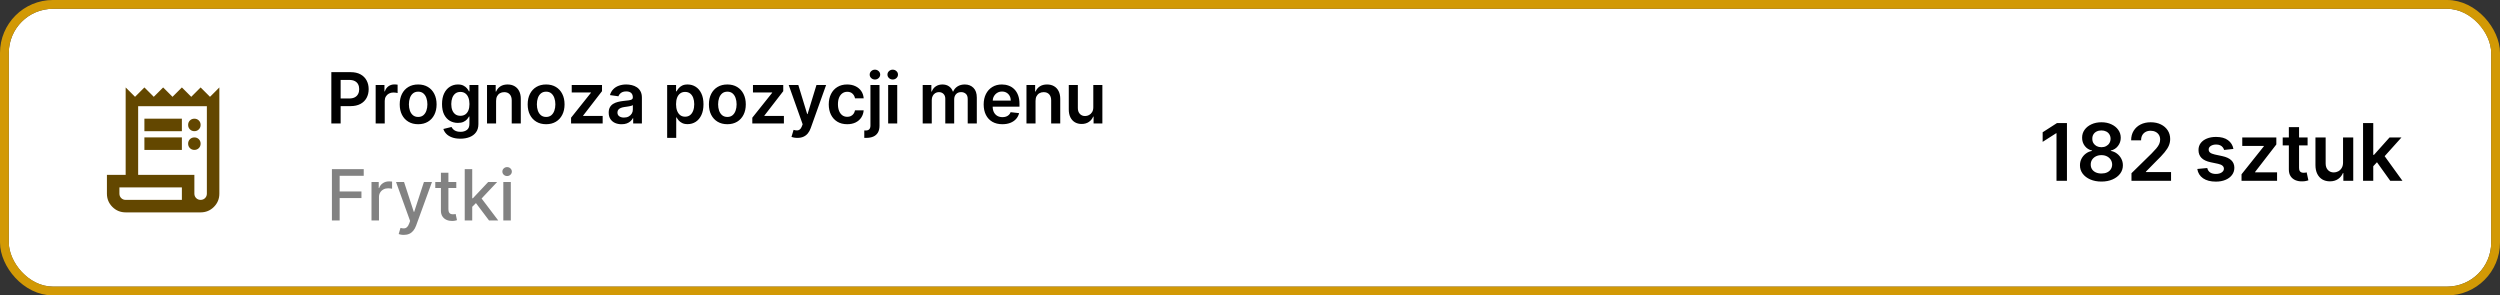 <svg width="567" height="67" viewBox="0 0 567 67" fill="none" xmlns="http://www.w3.org/2000/svg">
<rect x="0" y="0" width="567" height="67" fill="#333333" stroke="none"/>
<rect x="2" y="2" width="563" height="63" rx="10" fill="white"/>
<rect x="1" y="1" width="565" height="65" rx="11" stroke="#E3A400" stroke-opacity="0.9" stroke-width="2"/>
<path d="M75.148 28V16.364H79.511C80.405 16.364 81.155 16.53 81.761 16.864C82.371 17.197 82.831 17.655 83.142 18.239C83.456 18.818 83.614 19.477 83.614 20.216C83.614 20.962 83.456 21.625 83.142 22.204C82.828 22.784 82.364 23.241 81.75 23.574C81.136 23.903 80.381 24.068 79.483 24.068H76.591V22.335H79.199C79.722 22.335 80.15 22.244 80.483 22.062C80.816 21.881 81.062 21.631 81.222 21.312C81.385 20.994 81.466 20.629 81.466 20.216C81.466 19.803 81.385 19.439 81.222 19.125C81.062 18.811 80.814 18.566 80.477 18.392C80.144 18.214 79.714 18.125 79.188 18.125H77.256V28H75.148ZM85.2 28V19.273H87.194V20.727H87.285C87.444 20.224 87.717 19.835 88.103 19.562C88.493 19.286 88.938 19.148 89.438 19.148C89.552 19.148 89.679 19.153 89.819 19.165C89.963 19.172 90.082 19.186 90.177 19.204V21.097C90.09 21.066 89.952 21.04 89.762 21.017C89.577 20.991 89.397 20.977 89.222 20.977C88.847 20.977 88.51 21.059 88.211 21.222C87.916 21.381 87.683 21.602 87.512 21.886C87.342 22.171 87.257 22.498 87.257 22.869V28H85.2ZM94.837 28.171C93.985 28.171 93.246 27.983 92.621 27.608C91.996 27.233 91.511 26.708 91.166 26.034C90.826 25.36 90.655 24.572 90.655 23.671C90.655 22.769 90.826 21.979 91.166 21.301C91.511 20.623 91.996 20.097 92.621 19.722C93.246 19.347 93.985 19.159 94.837 19.159C95.689 19.159 96.428 19.347 97.053 19.722C97.678 20.097 98.161 20.623 98.502 21.301C98.846 21.979 99.019 22.769 99.019 23.671C99.019 24.572 98.846 25.36 98.502 26.034C98.161 26.708 97.678 27.233 97.053 27.608C96.428 27.983 95.689 28.171 94.837 28.171ZM94.848 26.523C95.31 26.523 95.697 26.396 96.007 26.142C96.318 25.884 96.549 25.54 96.701 25.108C96.856 24.676 96.933 24.195 96.933 23.665C96.933 23.131 96.856 22.648 96.701 22.216C96.549 21.78 96.318 21.434 96.007 21.176C95.697 20.919 95.31 20.79 94.848 20.79C94.375 20.79 93.981 20.919 93.666 21.176C93.356 21.434 93.123 21.78 92.968 22.216C92.816 22.648 92.74 23.131 92.74 23.665C92.74 24.195 92.816 24.676 92.968 25.108C93.123 25.54 93.356 25.884 93.666 26.142C93.981 26.396 94.375 26.523 94.848 26.523ZM104.406 31.454C103.667 31.454 103.033 31.354 102.502 31.153C101.972 30.956 101.546 30.691 101.224 30.358C100.902 30.025 100.679 29.655 100.554 29.25L102.406 28.801C102.489 28.972 102.61 29.14 102.77 29.307C102.929 29.477 103.143 29.617 103.412 29.727C103.684 29.841 104.027 29.898 104.44 29.898C105.023 29.898 105.506 29.756 105.889 29.472C106.271 29.191 106.463 28.729 106.463 28.085V26.432H106.36C106.254 26.644 106.099 26.862 105.895 27.085C105.694 27.309 105.427 27.496 105.093 27.648C104.764 27.799 104.349 27.875 103.849 27.875C103.179 27.875 102.571 27.718 102.025 27.403C101.484 27.085 101.052 26.612 100.73 25.983C100.412 25.35 100.252 24.559 100.252 23.608C100.252 22.65 100.412 21.841 100.73 21.182C101.052 20.519 101.485 20.017 102.031 19.676C102.576 19.331 103.184 19.159 103.855 19.159C104.366 19.159 104.787 19.246 105.116 19.421C105.449 19.591 105.715 19.797 105.912 20.04C106.109 20.278 106.258 20.504 106.36 20.716H106.474V19.273H108.502V28.142C108.502 28.888 108.324 29.506 107.968 29.994C107.612 30.483 107.126 30.849 106.508 31.091C105.891 31.333 105.19 31.454 104.406 31.454ZM104.423 26.261C104.859 26.261 105.23 26.155 105.537 25.943C105.843 25.731 106.076 25.426 106.235 25.028C106.395 24.631 106.474 24.153 106.474 23.597C106.474 23.047 106.395 22.566 106.235 22.153C106.08 21.741 105.849 21.421 105.542 21.193C105.239 20.962 104.866 20.847 104.423 20.847C103.965 20.847 103.582 20.966 103.275 21.204C102.968 21.443 102.737 21.771 102.582 22.188C102.427 22.6 102.349 23.07 102.349 23.597C102.349 24.131 102.427 24.599 102.582 25C102.741 25.398 102.974 25.708 103.281 25.932C103.592 26.151 103.972 26.261 104.423 26.261ZM112.513 22.886V28H110.456V19.273H112.422V20.756H112.525C112.725 20.267 113.045 19.879 113.485 19.591C113.928 19.303 114.475 19.159 115.127 19.159C115.729 19.159 116.254 19.288 116.701 19.546C117.152 19.803 117.5 20.176 117.746 20.665C117.996 21.153 118.119 21.746 118.116 22.443V28H116.059V22.761C116.059 22.178 115.907 21.722 115.604 21.392C115.305 21.062 114.89 20.898 114.36 20.898C114 20.898 113.68 20.977 113.4 21.136C113.123 21.292 112.905 21.517 112.746 21.812C112.591 22.108 112.513 22.466 112.513 22.886ZM123.859 28.171C123.007 28.171 122.268 27.983 121.643 27.608C121.018 27.233 120.534 26.708 120.189 26.034C119.848 25.36 119.677 24.572 119.677 23.671C119.677 22.769 119.848 21.979 120.189 21.301C120.534 20.623 121.018 20.097 121.643 19.722C122.268 19.347 123.007 19.159 123.859 19.159C124.712 19.159 125.45 19.347 126.075 19.722C126.7 20.097 127.183 20.623 127.524 21.301C127.869 21.979 128.041 22.769 128.041 23.671C128.041 24.572 127.869 25.36 127.524 26.034C127.183 26.708 126.7 27.233 126.075 27.608C125.45 27.983 124.712 28.171 123.859 28.171ZM123.871 26.523C124.333 26.523 124.719 26.396 125.03 26.142C125.34 25.884 125.571 25.54 125.723 25.108C125.878 24.676 125.956 24.195 125.956 23.665C125.956 23.131 125.878 22.648 125.723 22.216C125.571 21.78 125.34 21.434 125.03 21.176C124.719 20.919 124.333 20.79 123.871 20.79C123.397 20.79 123.003 20.919 122.689 21.176C122.378 21.434 122.145 21.78 121.99 22.216C121.838 22.648 121.763 23.131 121.763 23.665C121.763 24.195 121.838 24.676 121.99 25.108C122.145 25.54 122.378 25.884 122.689 26.142C123.003 26.396 123.397 26.523 123.871 26.523ZM129.519 28V26.693L134.019 21.051V20.977H129.667V19.273H136.536V20.676L132.252 26.222V26.296H136.684V28H129.519ZM140.975 28.176C140.422 28.176 139.923 28.078 139.48 27.881C139.041 27.68 138.692 27.384 138.435 26.994C138.181 26.604 138.054 26.123 138.054 25.551C138.054 25.059 138.145 24.651 138.327 24.329C138.509 24.008 138.757 23.75 139.071 23.557C139.386 23.364 139.74 23.218 140.134 23.119C140.531 23.017 140.942 22.943 141.367 22.898C141.878 22.845 142.293 22.797 142.611 22.756C142.929 22.71 143.16 22.642 143.304 22.551C143.452 22.456 143.526 22.311 143.526 22.114V22.079C143.526 21.651 143.399 21.32 143.145 21.085C142.891 20.85 142.526 20.733 142.048 20.733C141.545 20.733 141.145 20.843 140.85 21.062C140.558 21.282 140.361 21.542 140.259 21.841L138.338 21.568C138.49 21.038 138.74 20.595 139.088 20.239C139.437 19.879 139.863 19.61 140.367 19.432C140.87 19.25 141.427 19.159 142.037 19.159C142.458 19.159 142.876 19.208 143.293 19.307C143.709 19.405 144.09 19.568 144.435 19.796C144.779 20.019 145.056 20.324 145.264 20.71C145.476 21.097 145.583 21.579 145.583 22.159V28H143.605V26.801H143.537C143.412 27.044 143.236 27.271 143.009 27.483C142.785 27.691 142.503 27.86 142.162 27.989C141.825 28.114 141.429 28.176 140.975 28.176ZM141.509 26.665C141.922 26.665 142.279 26.583 142.583 26.421C142.886 26.254 143.118 26.034 143.281 25.761C143.448 25.489 143.531 25.191 143.531 24.869V23.841C143.467 23.894 143.357 23.943 143.202 23.989C143.05 24.034 142.88 24.074 142.69 24.108C142.501 24.142 142.314 24.172 142.128 24.199C141.942 24.225 141.781 24.248 141.645 24.267C141.338 24.309 141.064 24.377 140.821 24.472C140.579 24.566 140.387 24.699 140.247 24.869C140.107 25.036 140.037 25.252 140.037 25.517C140.037 25.896 140.175 26.182 140.452 26.375C140.728 26.568 141.081 26.665 141.509 26.665ZM151.311 31.273V19.273H153.334V20.716H153.453C153.56 20.504 153.709 20.278 153.902 20.04C154.096 19.797 154.357 19.591 154.686 19.421C155.016 19.246 155.436 19.159 155.948 19.159C156.622 19.159 157.23 19.331 157.772 19.676C158.317 20.017 158.749 20.523 159.067 21.193C159.389 21.86 159.55 22.678 159.55 23.648C159.55 24.606 159.393 25.421 159.078 26.091C158.764 26.761 158.336 27.273 157.794 27.625C157.253 27.977 156.639 28.153 155.953 28.153C155.453 28.153 155.039 28.07 154.709 27.903C154.38 27.737 154.114 27.536 153.914 27.301C153.717 27.062 153.563 26.837 153.453 26.625H153.368V31.273H151.311ZM153.328 23.636C153.328 24.201 153.408 24.695 153.567 25.119C153.73 25.544 153.963 25.875 154.266 26.114C154.573 26.349 154.944 26.466 155.38 26.466C155.834 26.466 156.215 26.345 156.522 26.102C156.828 25.856 157.06 25.521 157.215 25.097C157.374 24.669 157.453 24.182 157.453 23.636C157.453 23.095 157.376 22.614 157.221 22.193C157.065 21.773 156.834 21.443 156.527 21.204C156.221 20.966 155.838 20.847 155.38 20.847C154.94 20.847 154.567 20.962 154.26 21.193C153.953 21.424 153.721 21.748 153.561 22.165C153.406 22.581 153.328 23.072 153.328 23.636ZM164.964 28.171C164.112 28.171 163.373 27.983 162.748 27.608C162.123 27.233 161.639 26.708 161.294 26.034C160.953 25.36 160.782 24.572 160.782 23.671C160.782 22.769 160.953 21.979 161.294 21.301C161.639 20.623 162.123 20.097 162.748 19.722C163.373 19.347 164.112 19.159 164.964 19.159C165.817 19.159 166.555 19.347 167.18 19.722C167.805 20.097 168.288 20.623 168.629 21.301C168.974 21.979 169.146 22.769 169.146 23.671C169.146 24.572 168.974 25.36 168.629 26.034C168.288 26.708 167.805 27.233 167.18 27.608C166.555 27.983 165.817 28.171 164.964 28.171ZM164.976 26.523C165.438 26.523 165.824 26.396 166.135 26.142C166.445 25.884 166.676 25.54 166.828 25.108C166.983 24.676 167.061 24.195 167.061 23.665C167.061 23.131 166.983 22.648 166.828 22.216C166.676 21.78 166.445 21.434 166.135 21.176C165.824 20.919 165.438 20.79 164.976 20.79C164.502 20.79 164.108 20.919 163.794 21.176C163.483 21.434 163.25 21.78 163.095 22.216C162.943 22.648 162.868 23.131 162.868 23.665C162.868 24.195 162.943 24.676 163.095 25.108C163.25 25.54 163.483 25.884 163.794 26.142C164.108 26.396 164.502 26.523 164.976 26.523ZM170.624 28V26.693L175.124 21.051V20.977H170.772V19.273H177.641V20.676L173.357 26.222V26.296H177.789V28H170.624ZM180.847 31.273C180.566 31.273 180.307 31.25 180.068 31.204C179.833 31.163 179.646 31.114 179.506 31.057L179.983 29.454C180.282 29.542 180.549 29.583 180.784 29.579C181.019 29.576 181.225 29.502 181.403 29.358C181.585 29.218 181.739 28.983 181.864 28.653L182.04 28.182L178.875 19.273H181.057L183.068 25.864H183.159L185.176 19.273H187.364L183.869 29.057C183.706 29.519 183.491 29.915 183.222 30.244C182.953 30.578 182.623 30.831 182.233 31.006C181.847 31.184 181.384 31.273 180.847 31.273ZM192.143 28.171C191.272 28.171 190.524 27.979 189.899 27.597C189.277 27.214 188.798 26.686 188.461 26.011C188.128 25.333 187.961 24.553 187.961 23.671C187.961 22.784 188.132 22.002 188.472 21.324C188.813 20.642 189.294 20.112 189.916 19.733C190.541 19.35 191.279 19.159 192.132 19.159C192.84 19.159 193.467 19.29 194.012 19.551C194.561 19.809 194.999 20.174 195.325 20.648C195.65 21.117 195.836 21.667 195.882 22.296H193.916C193.836 21.875 193.647 21.525 193.347 21.244C193.052 20.96 192.656 20.818 192.16 20.818C191.739 20.818 191.37 20.932 191.052 21.159C190.734 21.383 190.486 21.704 190.308 22.125C190.133 22.546 190.046 23.049 190.046 23.636C190.046 24.231 190.133 24.742 190.308 25.171C190.482 25.595 190.726 25.922 191.041 26.153C191.359 26.381 191.732 26.494 192.16 26.494C192.463 26.494 192.734 26.438 192.972 26.324C193.215 26.206 193.418 26.038 193.58 25.818C193.743 25.599 193.855 25.331 193.916 25.017H195.882C195.832 25.634 195.65 26.182 195.336 26.659C195.022 27.133 194.594 27.504 194.052 27.773C193.51 28.038 192.874 28.171 192.143 28.171ZM197.416 19.273H199.473V28.5C199.473 29.129 199.354 29.648 199.115 30.057C198.877 30.466 198.532 30.771 198.081 30.972C197.63 31.172 197.083 31.273 196.439 31.273C196.363 31.273 196.293 31.271 196.229 31.267C196.165 31.267 196.094 31.265 196.019 31.261V29.585C196.076 29.589 196.127 29.591 196.172 29.591C196.218 29.595 196.265 29.597 196.314 29.597C196.708 29.597 196.99 29.5 197.161 29.307C197.331 29.117 197.416 28.839 197.416 28.472V19.273ZM198.439 18.034C198.11 18.034 197.827 17.926 197.593 17.71C197.362 17.491 197.246 17.227 197.246 16.921C197.246 16.61 197.362 16.347 197.593 16.131C197.827 15.911 198.11 15.801 198.439 15.801C198.765 15.801 199.043 15.911 199.274 16.131C199.509 16.347 199.627 16.61 199.627 16.921C199.627 17.227 199.509 17.491 199.274 17.71C199.043 17.926 198.765 18.034 198.439 18.034ZM201.434 28V19.273H203.491V28H201.434ZM202.468 18.034C202.143 18.034 201.862 17.926 201.628 17.71C201.393 17.491 201.275 17.227 201.275 16.921C201.275 16.61 201.393 16.347 201.628 16.131C201.862 15.911 202.143 15.801 202.468 15.801C202.798 15.801 203.078 15.911 203.309 16.131C203.544 16.347 203.662 16.61 203.662 16.921C203.662 17.227 203.544 17.491 203.309 17.71C203.078 17.926 202.798 18.034 202.468 18.034ZM209.267 28V19.273H211.233V20.756H211.335C211.517 20.256 211.818 19.866 212.239 19.585C212.659 19.301 213.161 19.159 213.744 19.159C214.335 19.159 214.833 19.303 215.239 19.591C215.648 19.875 215.936 20.263 216.102 20.756H216.193C216.386 20.271 216.712 19.884 217.17 19.597C217.632 19.305 218.18 19.159 218.812 19.159C219.615 19.159 220.271 19.413 220.778 19.921C221.286 20.428 221.54 21.169 221.54 22.142V28H219.477V22.46C219.477 21.919 219.333 21.523 219.045 21.273C218.757 21.019 218.405 20.892 217.989 20.892C217.492 20.892 217.104 21.047 216.824 21.358C216.547 21.665 216.409 22.064 216.409 22.557V28H214.392V22.375C214.392 21.924 214.256 21.564 213.983 21.296C213.714 21.026 213.362 20.892 212.926 20.892C212.631 20.892 212.362 20.968 212.119 21.119C211.877 21.267 211.684 21.477 211.54 21.75C211.396 22.019 211.324 22.333 211.324 22.693V28H209.267ZM227.336 28.171C226.461 28.171 225.705 27.989 225.069 27.625C224.436 27.258 223.95 26.739 223.609 26.068C223.268 25.394 223.097 24.6 223.097 23.688C223.097 22.79 223.268 22.002 223.609 21.324C223.953 20.642 224.434 20.112 225.052 19.733C225.669 19.35 226.395 19.159 227.228 19.159C227.766 19.159 228.273 19.246 228.751 19.421C229.232 19.591 229.656 19.856 230.023 20.216C230.395 20.576 230.686 21.034 230.898 21.591C231.111 22.144 231.217 22.803 231.217 23.568V24.199H224.063V22.812H229.245C229.241 22.419 229.156 22.068 228.989 21.761C228.823 21.451 228.59 21.206 228.29 21.028C227.995 20.85 227.65 20.761 227.256 20.761C226.836 20.761 226.467 20.864 226.148 21.068C225.83 21.269 225.582 21.534 225.404 21.864C225.23 22.189 225.141 22.547 225.137 22.938V24.148C225.137 24.655 225.23 25.091 225.415 25.454C225.601 25.814 225.861 26.091 226.194 26.284C226.527 26.474 226.917 26.568 227.364 26.568C227.664 26.568 227.934 26.526 228.177 26.443C228.419 26.356 228.63 26.229 228.808 26.062C228.986 25.896 229.12 25.689 229.211 25.443L231.131 25.659C231.01 26.167 230.779 26.61 230.438 26.989C230.101 27.364 229.669 27.655 229.143 27.864C228.616 28.068 228.014 28.171 227.336 28.171ZM234.86 22.886V28H232.803V19.273H234.769V20.756H234.871C235.072 20.267 235.392 19.879 235.831 19.591C236.274 19.303 236.822 19.159 237.473 19.159C238.075 19.159 238.6 19.288 239.047 19.546C239.498 19.803 239.846 20.176 240.092 20.665C240.342 21.153 240.466 21.746 240.462 22.443V28H238.405V22.761C238.405 22.178 238.253 21.722 237.95 21.392C237.651 21.062 237.236 20.898 236.706 20.898C236.346 20.898 236.026 20.977 235.746 21.136C235.469 21.292 235.252 21.517 235.092 21.812C234.937 22.108 234.86 22.466 234.86 22.886ZM247.961 24.329V19.273H250.018V28H248.024V26.449H247.933C247.736 26.938 247.412 27.337 246.961 27.648C246.514 27.958 245.963 28.114 245.308 28.114C244.736 28.114 244.23 27.987 243.791 27.733C243.355 27.475 243.014 27.102 242.768 26.614C242.522 26.121 242.399 25.526 242.399 24.829V19.273H244.456V24.511C244.456 25.064 244.607 25.504 244.91 25.829C245.213 26.155 245.611 26.318 246.103 26.318C246.406 26.318 246.7 26.244 246.984 26.097C247.268 25.949 247.501 25.729 247.683 25.438C247.868 25.142 247.961 24.773 247.961 24.329Z" fill="black"/>
<path d="M75.278 50V38.364H82.494V39.875H77.034V43.42H81.977V44.926H77.034V50H75.278ZM84.254 50V41.273H85.896V42.659H85.987C86.146 42.189 86.426 41.82 86.828 41.551C87.233 41.278 87.691 41.142 88.203 41.142C88.309 41.142 88.434 41.146 88.578 41.153C88.725 41.161 88.841 41.17 88.924 41.182V42.807C88.856 42.788 88.735 42.767 88.561 42.744C88.386 42.718 88.212 42.705 88.038 42.705C87.636 42.705 87.278 42.79 86.964 42.96C86.653 43.127 86.407 43.36 86.225 43.659C86.043 43.955 85.953 44.292 85.953 44.67V50H84.254ZM91.58 53.273C91.326 53.273 91.095 53.252 90.887 53.21C90.678 53.172 90.523 53.131 90.421 53.085L90.83 51.693C91.14 51.776 91.417 51.812 91.659 51.801C91.902 51.79 92.116 51.699 92.301 51.528C92.491 51.358 92.657 51.08 92.801 50.693L93.012 50.114L89.818 41.273H91.637L93.847 48.045H93.938L96.148 41.273H97.972L94.375 51.165C94.209 51.619 93.996 52.004 93.739 52.318C93.481 52.636 93.174 52.875 92.818 53.034C92.462 53.193 92.049 53.273 91.58 53.273ZM103.488 41.273V42.636H98.721V41.273H103.488ZM100 39.182H101.699V47.438C101.699 47.767 101.748 48.015 101.846 48.182C101.945 48.345 102.072 48.456 102.227 48.517C102.386 48.574 102.558 48.602 102.744 48.602C102.88 48.602 103 48.593 103.102 48.574C103.204 48.555 103.284 48.54 103.341 48.528L103.647 49.932C103.549 49.97 103.409 50.008 103.227 50.045C103.045 50.087 102.818 50.11 102.545 50.114C102.098 50.121 101.681 50.042 101.295 49.875C100.909 49.708 100.596 49.451 100.358 49.102C100.119 48.754 100 48.316 100 47.79V39.182ZM106.964 47.04L106.952 44.966H107.248L110.725 41.273H112.759L108.793 45.477H108.526L106.964 47.04ZM105.401 50V38.364H107.1V50H105.401ZM110.912 50L107.787 45.852L108.958 44.665L112.998 50H110.912ZM114.153 50V41.273H115.852V50H114.153ZM115.011 39.926C114.716 39.926 114.462 39.828 114.25 39.631C114.042 39.43 113.937 39.191 113.937 38.915C113.937 38.635 114.042 38.396 114.25 38.199C114.462 37.998 114.716 37.898 115.011 37.898C115.307 37.898 115.559 37.998 115.767 38.199C115.979 38.396 116.085 38.635 116.085 38.915C116.085 39.191 115.979 39.43 115.767 39.631C115.559 39.828 115.307 39.926 115.011 39.926Z" fill="#828282"/>
<path d="M28.5 48.167C27.319 48.167 26.316 47.754 25.49 46.927C24.663 46.101 24.25 45.097 24.25 43.917V39.667H28.5V19.833L30.625 21.958L32.75 19.833L34.875 21.958L37 19.833L39.125 21.958L41.25 19.833L43.375 21.958L45.5 19.833L47.625 21.958L49.75 19.833V43.917C49.75 45.097 49.337 46.101 48.51 46.927C47.684 47.754 46.681 48.167 45.5 48.167H28.5ZM45.5 45.333C45.901 45.333 46.238 45.198 46.509 44.926C46.781 44.655 46.917 44.318 46.917 43.917V24.083H31.333V39.667H44.083V43.917C44.083 44.318 44.219 44.655 44.491 44.926C44.762 45.198 45.099 45.333 45.5 45.333ZM32.75 29.75V26.917H41.25V29.75H32.75ZM32.75 34V31.167H41.25V34H32.75ZM44.083 29.75C43.682 29.75 43.346 29.614 43.074 29.343C42.802 29.071 42.667 28.735 42.667 28.333C42.667 27.932 42.802 27.596 43.074 27.324C43.346 27.052 43.682 26.917 44.083 26.917C44.485 26.917 44.821 27.052 45.093 27.324C45.364 27.596 45.5 27.932 45.5 28.333C45.5 28.735 45.364 29.071 45.093 29.343C44.821 29.614 44.485 29.75 44.083 29.75ZM44.083 34C43.682 34 43.346 33.864 43.074 33.593C42.802 33.321 42.667 32.985 42.667 32.583C42.667 32.182 42.802 31.846 43.074 31.574C43.346 31.302 43.682 31.167 44.083 31.167C44.485 31.167 44.821 31.302 45.093 31.574C45.364 31.846 45.5 32.182 45.5 32.583C45.5 32.985 45.364 33.321 45.093 33.593C44.821 33.864 44.485 34 44.083 34ZM28.5 45.333H41.25V42.5H27.083V43.917C27.083 44.318 27.219 44.655 27.491 44.926C27.762 45.198 28.099 45.333 28.5 45.333Z" fill="#634700"/>
<path d="M468.784 27.909V41H466.413V30.217H466.336L463.274 32.173V29.999L466.528 27.909H468.784ZM476.608 41.179C475.657 41.179 474.814 41.019 474.076 40.7C473.343 40.38 472.768 39.943 472.351 39.389C471.937 38.831 471.733 38.198 471.737 37.491C471.733 36.941 471.852 36.436 472.095 35.976C472.338 35.516 472.666 35.132 473.079 34.825C473.497 34.514 473.961 34.316 474.473 34.231V34.141C473.799 33.992 473.254 33.649 472.836 33.112C472.423 32.571 472.218 31.947 472.223 31.239C472.218 30.566 472.406 29.965 472.785 29.437C473.164 28.908 473.684 28.493 474.345 28.19C475.005 27.884 475.76 27.73 476.608 27.73C477.447 27.73 478.195 27.884 478.851 28.19C479.512 28.493 480.032 28.908 480.411 29.437C480.794 29.965 480.986 30.566 480.986 31.239C480.986 31.947 480.775 32.571 480.353 33.112C479.936 33.649 479.397 33.992 478.736 34.141V34.231C479.248 34.316 479.708 34.514 480.117 34.825C480.53 35.132 480.858 35.516 481.101 35.976C481.348 36.436 481.472 36.941 481.472 37.491C481.472 38.198 481.263 38.831 480.846 39.389C480.428 39.943 479.853 40.38 479.12 40.7C478.391 41.019 477.554 41.179 476.608 41.179ZM476.608 39.351C477.098 39.351 477.524 39.268 477.886 39.102C478.248 38.931 478.53 38.693 478.73 38.386C478.93 38.079 479.032 37.725 479.037 37.325C479.032 36.907 478.924 36.538 478.711 36.219C478.502 35.895 478.214 35.641 477.848 35.458C477.485 35.275 477.072 35.183 476.608 35.183C476.139 35.183 475.721 35.275 475.355 35.458C474.988 35.641 474.699 35.895 474.485 36.219C474.277 36.538 474.174 36.907 474.179 37.325C474.174 37.725 474.272 38.079 474.473 38.386C474.673 38.688 474.954 38.925 475.316 39.095C475.683 39.266 476.113 39.351 476.608 39.351ZM476.608 33.387C477.008 33.387 477.362 33.306 477.669 33.144C477.98 32.982 478.225 32.756 478.404 32.467C478.583 32.177 478.674 31.842 478.679 31.463C478.674 31.088 478.585 30.76 478.41 30.479C478.235 30.193 477.993 29.974 477.682 29.82C477.37 29.663 477.012 29.584 476.608 29.584C476.194 29.584 475.83 29.663 475.515 29.82C475.204 29.974 474.961 30.193 474.786 30.479C474.615 30.76 474.532 31.088 474.537 31.463C474.532 31.842 474.618 32.177 474.792 32.467C474.971 32.752 475.216 32.978 475.527 33.144C475.843 33.306 476.203 33.387 476.608 33.387ZM483.419 41V39.287L487.964 34.832C488.399 34.393 488.761 34.003 489.051 33.662C489.341 33.321 489.558 32.991 489.703 32.671C489.848 32.352 489.92 32.011 489.92 31.648C489.92 31.235 489.826 30.881 489.639 30.587C489.451 30.289 489.194 30.059 488.865 29.897C488.537 29.735 488.164 29.654 487.747 29.654C487.316 29.654 486.939 29.744 486.615 29.923C486.292 30.097 486.04 30.347 485.861 30.671C485.686 30.994 485.599 31.38 485.599 31.827H483.343C483.343 30.996 483.532 30.274 483.912 29.66C484.291 29.047 484.813 28.572 485.478 28.235C486.147 27.898 486.914 27.73 487.779 27.73C488.657 27.73 489.428 27.894 490.093 28.222C490.757 28.55 491.273 29 491.64 29.571C492.01 30.142 492.196 30.794 492.196 31.527C492.196 32.017 492.102 32.499 491.914 32.972C491.727 33.445 491.397 33.969 490.924 34.544C490.455 35.119 489.797 35.816 488.949 36.634L486.692 38.929V39.019H492.394V41H483.419ZM506.541 33.777L504.432 34.007C504.372 33.794 504.268 33.594 504.119 33.406C503.974 33.219 503.778 33.068 503.531 32.952C503.284 32.837 502.981 32.78 502.623 32.78C502.142 32.78 501.737 32.884 501.409 33.093C501.085 33.302 500.925 33.572 500.929 33.905C500.925 34.19 501.029 34.423 501.242 34.602C501.46 34.781 501.818 34.928 502.316 35.043L503.991 35.401C504.92 35.601 505.61 35.918 506.062 36.353C506.518 36.788 506.748 37.356 506.752 38.06C506.748 38.678 506.567 39.223 506.209 39.696C505.855 40.165 505.363 40.531 504.732 40.795C504.102 41.06 503.377 41.192 502.559 41.192C501.357 41.192 500.39 40.94 499.657 40.438C498.924 39.93 498.487 39.225 498.347 38.322L500.603 38.104C500.705 38.548 500.923 38.882 501.255 39.108C501.588 39.334 502.02 39.447 502.553 39.447C503.103 39.447 503.544 39.334 503.876 39.108C504.213 38.882 504.381 38.603 504.381 38.271C504.381 37.989 504.272 37.757 504.055 37.574C503.842 37.391 503.509 37.25 503.058 37.152L501.383 36.8C500.441 36.604 499.745 36.274 499.293 35.81C498.841 35.341 498.617 34.749 498.622 34.033C498.617 33.428 498.781 32.903 499.114 32.46C499.451 32.013 499.917 31.668 500.514 31.425C501.115 31.178 501.807 31.054 502.591 31.054C503.742 31.054 504.647 31.299 505.308 31.789C505.973 32.279 506.384 32.942 506.541 33.777ZM508.379 41V39.53L513.441 33.182V33.099H508.545V31.182H516.273V32.761L511.453 38.999V39.082H516.439V41H508.379ZM523.363 31.182V32.972H517.718V31.182H523.363ZM519.112 28.829H521.426V38.047C521.426 38.358 521.473 38.597 521.566 38.763C521.664 38.925 521.792 39.035 521.95 39.095C522.108 39.155 522.282 39.185 522.474 39.185C522.619 39.185 522.751 39.174 522.87 39.153C522.994 39.131 523.088 39.112 523.152 39.095L523.541 40.904C523.418 40.947 523.241 40.994 523.011 41.045C522.785 41.096 522.508 41.126 522.18 41.134C521.6 41.151 521.078 41.064 520.614 40.872C520.149 40.676 519.781 40.374 519.508 39.965C519.24 39.555 519.108 39.044 519.112 38.43V28.829ZM531.402 36.871V31.182H533.715V41H531.472V39.255H531.37C531.148 39.805 530.784 40.254 530.277 40.604C529.774 40.953 529.154 41.128 528.416 41.128C527.773 41.128 527.204 40.985 526.71 40.7C526.22 40.41 525.836 39.99 525.559 39.44C525.282 38.886 525.144 38.217 525.144 37.433V31.182H527.458V37.075C527.458 37.697 527.628 38.192 527.969 38.558C528.31 38.925 528.757 39.108 529.311 39.108C529.652 39.108 529.982 39.025 530.302 38.859C530.622 38.693 530.884 38.445 531.088 38.117C531.297 37.785 531.402 37.369 531.402 36.871ZM538.05 37.919L538.044 35.126H538.415L541.943 31.182H544.647L540.307 36.014H539.827L538.05 37.919ZM535.941 41V27.909H538.255V41H535.941ZM542.103 41L538.907 36.532L540.466 34.902L544.871 41H542.103Z" fill="black"/>
</svg>
